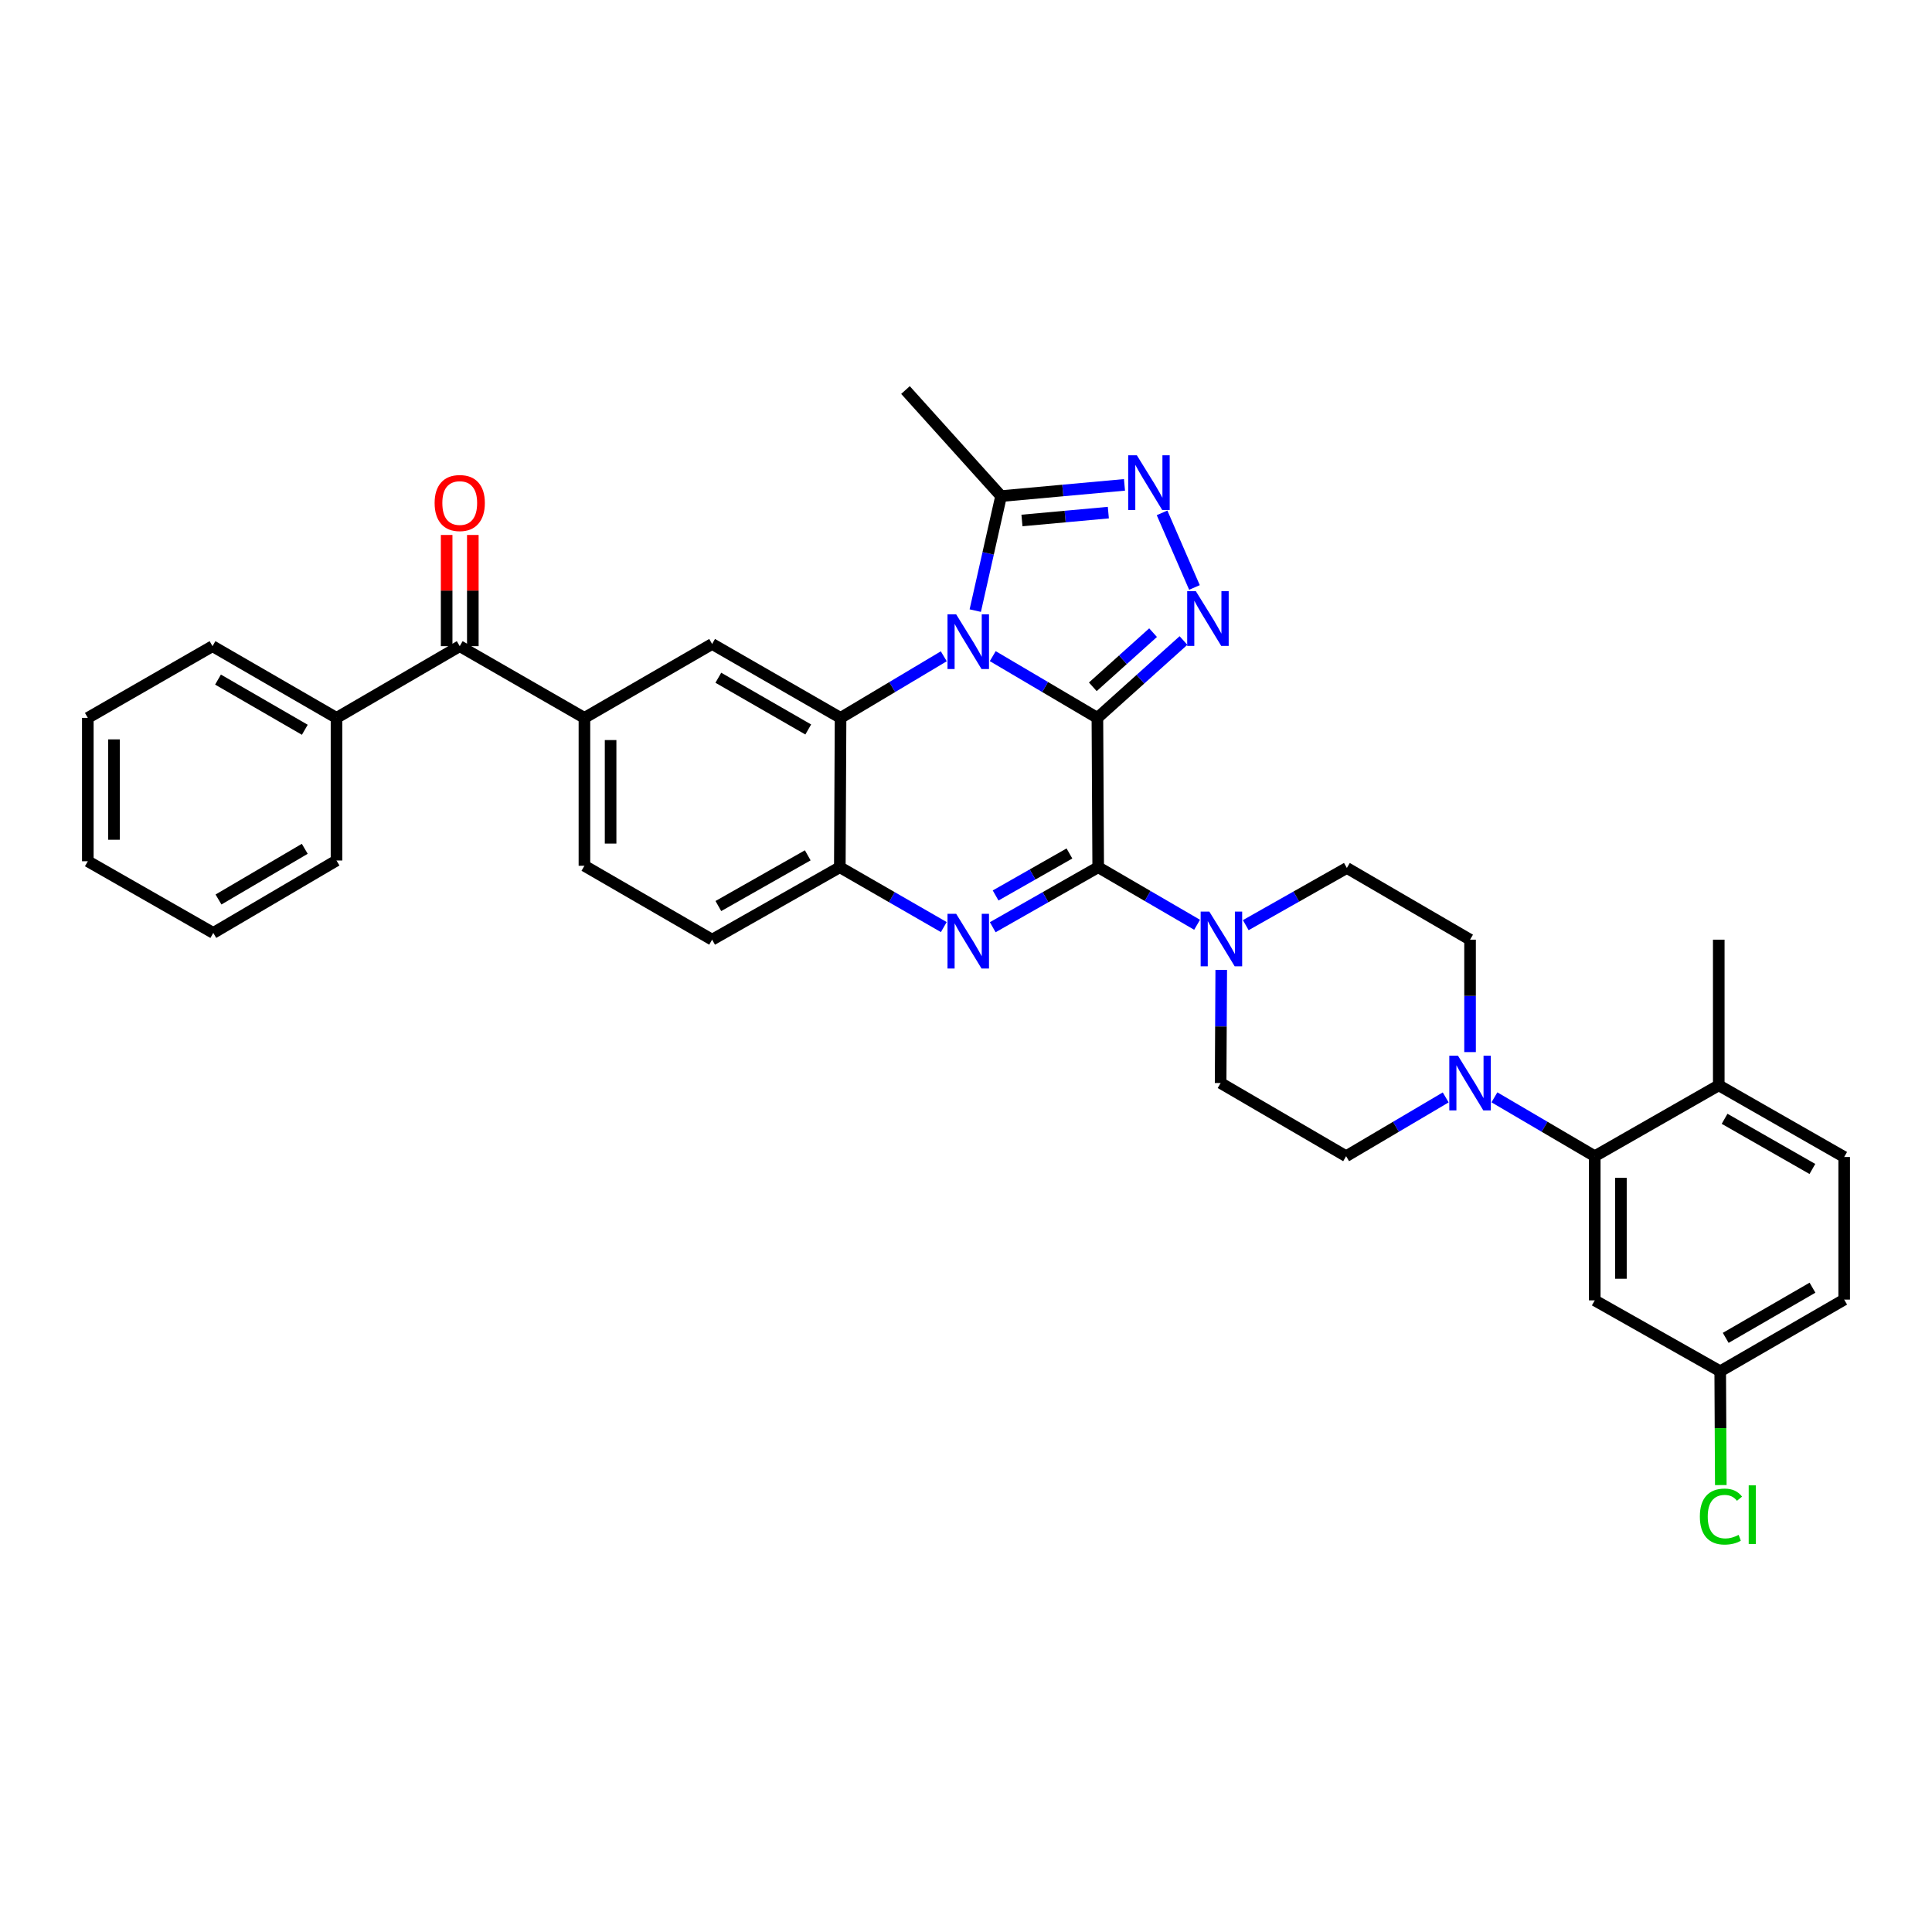 <?xml version='1.0' encoding='iso-8859-1'?>
<svg version='1.1' baseProfile='full'
              xmlns='http://www.w3.org/2000/svg'
                      xmlns:rdkit='http://www.rdkit.org/xml'
                      xmlns:xlink='http://www.w3.org/1999/xlink'
                  xml:space='preserve'
width='1000px' height='1000px' viewBox='0 0 1000 1000'>
<!-- END OF HEADER -->
<rect style='opacity:1.0;fill:#FFFFFF;stroke:none' width='1000' height='1000' x='0' y='0'> </rect>
<path class='bond-0' d='M 568.011,371.575 L 540.929,355.597' style='fill:none;fill-rule:evenodd;stroke:#000000;stroke-width:6px;stroke-linecap:butt;stroke-linejoin:miter;stroke-opacity:1' />
<path class='bond-0' d='M 540.929,355.597 L 513.847,339.62' style='fill:none;fill-rule:evenodd;stroke:#0000FF;stroke-width:6px;stroke-linecap:butt;stroke-linejoin:miter;stroke-opacity:1' />
<path class='bond-1' d='M 568.011,371.575 L 568.425,448.873' style='fill:none;fill-rule:evenodd;stroke:#000000;stroke-width:6px;stroke-linecap:butt;stroke-linejoin:miter;stroke-opacity:1' />
<path class='bond-2' d='M 568.011,371.575 L 590.289,351.553' style='fill:none;fill-rule:evenodd;stroke:#000000;stroke-width:6px;stroke-linecap:butt;stroke-linejoin:miter;stroke-opacity:1' />
<path class='bond-2' d='M 590.289,351.553 L 612.567,331.531' style='fill:none;fill-rule:evenodd;stroke:#0000FF;stroke-width:6px;stroke-linecap:butt;stroke-linejoin:miter;stroke-opacity:1' />
<path class='bond-2' d='M 565.639,355.493 L 581.234,341.478' style='fill:none;fill-rule:evenodd;stroke:#000000;stroke-width:6px;stroke-linecap:butt;stroke-linejoin:miter;stroke-opacity:1' />
<path class='bond-2' d='M 581.234,341.478 L 596.828,327.463' style='fill:none;fill-rule:evenodd;stroke:#0000FF;stroke-width:6px;stroke-linecap:butt;stroke-linejoin:miter;stroke-opacity:1' />
<path class='bond-4' d='M 488.502,339.696 L 461.789,355.635' style='fill:none;fill-rule:evenodd;stroke:#0000FF;stroke-width:6px;stroke-linecap:butt;stroke-linejoin:miter;stroke-opacity:1' />
<path class='bond-4' d='M 461.789,355.635 L 435.075,371.575' style='fill:none;fill-rule:evenodd;stroke:#000000;stroke-width:6px;stroke-linecap:butt;stroke-linejoin:miter;stroke-opacity:1' />
<path class='bond-6' d='M 504.794,316.048 L 511.473,286.416' style='fill:none;fill-rule:evenodd;stroke:#0000FF;stroke-width:6px;stroke-linecap:butt;stroke-linejoin:miter;stroke-opacity:1' />
<path class='bond-6' d='M 511.473,286.416 L 518.152,256.783' style='fill:none;fill-rule:evenodd;stroke:#000000;stroke-width:6px;stroke-linecap:butt;stroke-linejoin:miter;stroke-opacity:1' />
<path class='bond-3' d='M 568.425,448.873 L 541.133,464.401' style='fill:none;fill-rule:evenodd;stroke:#000000;stroke-width:6px;stroke-linecap:butt;stroke-linejoin:miter;stroke-opacity:1' />
<path class='bond-3' d='M 541.133,464.401 L 513.841,479.93' style='fill:none;fill-rule:evenodd;stroke:#0000FF;stroke-width:6px;stroke-linecap:butt;stroke-linejoin:miter;stroke-opacity:1' />
<path class='bond-3' d='M 553.538,441.757 L 534.434,452.627' style='fill:none;fill-rule:evenodd;stroke:#000000;stroke-width:6px;stroke-linecap:butt;stroke-linejoin:miter;stroke-opacity:1' />
<path class='bond-3' d='M 534.434,452.627 L 515.329,463.497' style='fill:none;fill-rule:evenodd;stroke:#0000FF;stroke-width:6px;stroke-linecap:butt;stroke-linejoin:miter;stroke-opacity:1' />
<path class='bond-8' d='M 568.425,448.873 L 594.02,463.769' style='fill:none;fill-rule:evenodd;stroke:#000000;stroke-width:6px;stroke-linecap:butt;stroke-linejoin:miter;stroke-opacity:1' />
<path class='bond-8' d='M 594.02,463.769 L 619.614,478.666' style='fill:none;fill-rule:evenodd;stroke:#0000FF;stroke-width:6px;stroke-linecap:butt;stroke-linejoin:miter;stroke-opacity:1' />
<path class='bond-5' d='M 618.249,304.074 L 601.48,265.453' style='fill:none;fill-rule:evenodd;stroke:#0000FF;stroke-width:6px;stroke-linecap:butt;stroke-linejoin:miter;stroke-opacity:1' />
<path class='bond-7' d='M 488.509,479.855 L 461.6,464.364' style='fill:none;fill-rule:evenodd;stroke:#0000FF;stroke-width:6px;stroke-linecap:butt;stroke-linejoin:miter;stroke-opacity:1' />
<path class='bond-7' d='M 461.6,464.364 L 434.691,448.873' style='fill:none;fill-rule:evenodd;stroke:#000000;stroke-width:6px;stroke-linecap:butt;stroke-linejoin:miter;stroke-opacity:1' />
<path class='bond-10' d='M 435.075,371.575 L 368.591,333.321' style='fill:none;fill-rule:evenodd;stroke:#000000;stroke-width:6px;stroke-linecap:butt;stroke-linejoin:miter;stroke-opacity:1' />
<path class='bond-10' d='M 418.346,377.578 L 371.808,350.801' style='fill:none;fill-rule:evenodd;stroke:#000000;stroke-width:6px;stroke-linecap:butt;stroke-linejoin:miter;stroke-opacity:1' />
<path class='bond-36' d='M 435.075,371.575 L 434.691,448.873' style='fill:none;fill-rule:evenodd;stroke:#000000;stroke-width:6px;stroke-linecap:butt;stroke-linejoin:miter;stroke-opacity:1' />
<path class='bond-35' d='M 582.029,250.967 L 550.091,253.875' style='fill:none;fill-rule:evenodd;stroke:#0000FF;stroke-width:6px;stroke-linecap:butt;stroke-linejoin:miter;stroke-opacity:1' />
<path class='bond-35' d='M 550.091,253.875 L 518.152,256.783' style='fill:none;fill-rule:evenodd;stroke:#000000;stroke-width:6px;stroke-linecap:butt;stroke-linejoin:miter;stroke-opacity:1' />
<path class='bond-35' d='M 573.676,265.33 L 551.319,267.366' style='fill:none;fill-rule:evenodd;stroke:#0000FF;stroke-width:6px;stroke-linecap:butt;stroke-linejoin:miter;stroke-opacity:1' />
<path class='bond-35' d='M 551.319,267.366 L 528.962,269.401' style='fill:none;fill-rule:evenodd;stroke:#000000;stroke-width:6px;stroke-linecap:butt;stroke-linejoin:miter;stroke-opacity:1' />
<path class='bond-28' d='M 518.152,256.783 L 468.677,201.882' style='fill:none;fill-rule:evenodd;stroke:#000000;stroke-width:6px;stroke-linecap:butt;stroke-linejoin:miter;stroke-opacity:1' />
<path class='bond-20' d='M 434.691,448.873 L 368.591,486.374' style='fill:none;fill-rule:evenodd;stroke:#000000;stroke-width:6px;stroke-linecap:butt;stroke-linejoin:miter;stroke-opacity:1' />
<path class='bond-20' d='M 418.091,442.715 L 371.822,468.966' style='fill:none;fill-rule:evenodd;stroke:#000000;stroke-width:6px;stroke-linecap:butt;stroke-linejoin:miter;stroke-opacity:1' />
<path class='bond-16' d='M 644.804,478.859 L 670.968,464.058' style='fill:none;fill-rule:evenodd;stroke:#0000FF;stroke-width:6px;stroke-linecap:butt;stroke-linejoin:miter;stroke-opacity:1' />
<path class='bond-16' d='M 670.968,464.058 L 697.132,449.256' style='fill:none;fill-rule:evenodd;stroke:#000000;stroke-width:6px;stroke-linecap:butt;stroke-linejoin:miter;stroke-opacity:1' />
<path class='bond-17' d='M 632.112,502.015 L 631.952,531.297' style='fill:none;fill-rule:evenodd;stroke:#0000FF;stroke-width:6px;stroke-linecap:butt;stroke-linejoin:miter;stroke-opacity:1' />
<path class='bond-17' d='M 631.952,531.297 L 631.792,560.579' style='fill:none;fill-rule:evenodd;stroke:#000000;stroke-width:6px;stroke-linecap:butt;stroke-linejoin:miter;stroke-opacity:1' />
<path class='bond-9' d='M 748.296,568.018 L 722.522,583.233' style='fill:none;fill-rule:evenodd;stroke:#0000FF;stroke-width:6px;stroke-linecap:butt;stroke-linejoin:miter;stroke-opacity:1' />
<path class='bond-9' d='M 722.522,583.233 L 696.748,598.449' style='fill:none;fill-rule:evenodd;stroke:#000000;stroke-width:6px;stroke-linecap:butt;stroke-linejoin:miter;stroke-opacity:1' />
<path class='bond-11' d='M 773.509,567.978 L 799.474,583.213' style='fill:none;fill-rule:evenodd;stroke:#0000FF;stroke-width:6px;stroke-linecap:butt;stroke-linejoin:miter;stroke-opacity:1' />
<path class='bond-11' d='M 799.474,583.213 L 825.44,598.449' style='fill:none;fill-rule:evenodd;stroke:#000000;stroke-width:6px;stroke-linecap:butt;stroke-linejoin:miter;stroke-opacity:1' />
<path class='bond-37' d='M 760.898,544.563 L 760.898,515.469' style='fill:none;fill-rule:evenodd;stroke:#0000FF;stroke-width:6px;stroke-linecap:butt;stroke-linejoin:miter;stroke-opacity:1' />
<path class='bond-37' d='M 760.898,515.469 L 760.898,486.374' style='fill:none;fill-rule:evenodd;stroke:#000000;stroke-width:6px;stroke-linecap:butt;stroke-linejoin:miter;stroke-opacity:1' />
<path class='bond-12' d='M 368.591,333.321 L 302.499,371.575' style='fill:none;fill-rule:evenodd;stroke:#000000;stroke-width:6px;stroke-linecap:butt;stroke-linejoin:miter;stroke-opacity:1' />
<path class='bond-14' d='M 825.44,598.449 L 825.44,673.067' style='fill:none;fill-rule:evenodd;stroke:#000000;stroke-width:6px;stroke-linecap:butt;stroke-linejoin:miter;stroke-opacity:1' />
<path class='bond-14' d='M 838.986,609.641 L 838.986,661.874' style='fill:none;fill-rule:evenodd;stroke:#000000;stroke-width:6px;stroke-linecap:butt;stroke-linejoin:miter;stroke-opacity:1' />
<path class='bond-15' d='M 825.44,598.449 L 889.628,561.76' style='fill:none;fill-rule:evenodd;stroke:#000000;stroke-width:6px;stroke-linecap:butt;stroke-linejoin:miter;stroke-opacity:1' />
<path class='bond-13' d='M 302.499,371.575 L 237.958,334.457' style='fill:none;fill-rule:evenodd;stroke:#000000;stroke-width:6px;stroke-linecap:butt;stroke-linejoin:miter;stroke-opacity:1' />
<path class='bond-38' d='M 302.499,371.575 L 302.499,448.12' style='fill:none;fill-rule:evenodd;stroke:#000000;stroke-width:6px;stroke-linecap:butt;stroke-linejoin:miter;stroke-opacity:1' />
<path class='bond-38' d='M 316.046,383.057 L 316.046,436.638' style='fill:none;fill-rule:evenodd;stroke:#000000;stroke-width:6px;stroke-linecap:butt;stroke-linejoin:miter;stroke-opacity:1' />
<path class='bond-22' d='M 244.731,334.457 L 244.731,305.677' style='fill:none;fill-rule:evenodd;stroke:#000000;stroke-width:6px;stroke-linecap:butt;stroke-linejoin:miter;stroke-opacity:1' />
<path class='bond-22' d='M 244.731,305.677 L 244.731,276.897' style='fill:none;fill-rule:evenodd;stroke:#FF0000;stroke-width:6px;stroke-linecap:butt;stroke-linejoin:miter;stroke-opacity:1' />
<path class='bond-22' d='M 231.185,334.457 L 231.185,305.677' style='fill:none;fill-rule:evenodd;stroke:#000000;stroke-width:6px;stroke-linecap:butt;stroke-linejoin:miter;stroke-opacity:1' />
<path class='bond-22' d='M 231.185,305.677 L 231.185,276.897' style='fill:none;fill-rule:evenodd;stroke:#FF0000;stroke-width:6px;stroke-linecap:butt;stroke-linejoin:miter;stroke-opacity:1' />
<path class='bond-23' d='M 237.958,334.457 L 174.176,371.575' style='fill:none;fill-rule:evenodd;stroke:#000000;stroke-width:6px;stroke-linecap:butt;stroke-linejoin:miter;stroke-opacity:1' />
<path class='bond-25' d='M 825.44,673.067 L 890.38,709.771' style='fill:none;fill-rule:evenodd;stroke:#000000;stroke-width:6px;stroke-linecap:butt;stroke-linejoin:miter;stroke-opacity:1' />
<path class='bond-24' d='M 889.628,561.76 L 954.545,598.863' style='fill:none;fill-rule:evenodd;stroke:#000000;stroke-width:6px;stroke-linecap:butt;stroke-linejoin:miter;stroke-opacity:1' />
<path class='bond-24' d='M 892.643,579.087 L 938.086,605.058' style='fill:none;fill-rule:evenodd;stroke:#000000;stroke-width:6px;stroke-linecap:butt;stroke-linejoin:miter;stroke-opacity:1' />
<path class='bond-29' d='M 889.628,561.76 L 889.628,486.374' style='fill:none;fill-rule:evenodd;stroke:#000000;stroke-width:6px;stroke-linecap:butt;stroke-linejoin:miter;stroke-opacity:1' />
<path class='bond-19' d='M 697.132,449.256 L 760.898,486.374' style='fill:none;fill-rule:evenodd;stroke:#000000;stroke-width:6px;stroke-linecap:butt;stroke-linejoin:miter;stroke-opacity:1' />
<path class='bond-18' d='M 631.792,560.579 L 696.748,598.449' style='fill:none;fill-rule:evenodd;stroke:#000000;stroke-width:6px;stroke-linecap:butt;stroke-linejoin:miter;stroke-opacity:1' />
<path class='bond-21' d='M 368.591,486.374 L 302.499,448.12' style='fill:none;fill-rule:evenodd;stroke:#000000;stroke-width:6px;stroke-linecap:butt;stroke-linejoin:miter;stroke-opacity:1' />
<path class='bond-30' d='M 174.176,371.575 L 109.996,334.457' style='fill:none;fill-rule:evenodd;stroke:#000000;stroke-width:6px;stroke-linecap:butt;stroke-linejoin:miter;stroke-opacity:1' />
<path class='bond-30' d='M 157.768,377.734 L 112.841,351.752' style='fill:none;fill-rule:evenodd;stroke:#000000;stroke-width:6px;stroke-linecap:butt;stroke-linejoin:miter;stroke-opacity:1' />
<path class='bond-31' d='M 174.176,371.575 L 174.176,445.396' style='fill:none;fill-rule:evenodd;stroke:#000000;stroke-width:6px;stroke-linecap:butt;stroke-linejoin:miter;stroke-opacity:1' />
<path class='bond-26' d='M 954.545,598.863 L 954.545,672.668' style='fill:none;fill-rule:evenodd;stroke:#000000;stroke-width:6px;stroke-linecap:butt;stroke-linejoin:miter;stroke-opacity:1' />
<path class='bond-27' d='M 890.38,709.771 L 890.532,739.223' style='fill:none;fill-rule:evenodd;stroke:#000000;stroke-width:6px;stroke-linecap:butt;stroke-linejoin:miter;stroke-opacity:1' />
<path class='bond-27' d='M 890.532,739.223 L 890.685,768.675' style='fill:none;fill-rule:evenodd;stroke:#00CC00;stroke-width:6px;stroke-linecap:butt;stroke-linejoin:miter;stroke-opacity:1' />
<path class='bond-39' d='M 890.38,709.771 L 954.545,672.668' style='fill:none;fill-rule:evenodd;stroke:#000000;stroke-width:6px;stroke-linecap:butt;stroke-linejoin:miter;stroke-opacity:1' />
<path class='bond-39' d='M 893.224,692.478 L 938.14,666.507' style='fill:none;fill-rule:evenodd;stroke:#000000;stroke-width:6px;stroke-linecap:butt;stroke-linejoin:miter;stroke-opacity:1' />
<path class='bond-33' d='M 109.996,334.457 L 45.455,371.575' style='fill:none;fill-rule:evenodd;stroke:#000000;stroke-width:6px;stroke-linecap:butt;stroke-linejoin:miter;stroke-opacity:1' />
<path class='bond-32' d='M 174.176,445.396 L 110.395,482.882' style='fill:none;fill-rule:evenodd;stroke:#000000;stroke-width:6px;stroke-linecap:butt;stroke-linejoin:miter;stroke-opacity:1' />
<path class='bond-32' d='M 157.745,439.34 L 113.098,465.58' style='fill:none;fill-rule:evenodd;stroke:#000000;stroke-width:6px;stroke-linecap:butt;stroke-linejoin:miter;stroke-opacity:1' />
<path class='bond-34' d='M 110.395,482.882 L 45.455,445.779' style='fill:none;fill-rule:evenodd;stroke:#000000;stroke-width:6px;stroke-linecap:butt;stroke-linejoin:miter;stroke-opacity:1' />
<path class='bond-40' d='M 45.455,371.575 L 45.455,445.779' style='fill:none;fill-rule:evenodd;stroke:#000000;stroke-width:6px;stroke-linecap:butt;stroke-linejoin:miter;stroke-opacity:1' />
<path class='bond-40' d='M 59.001,382.705 L 59.001,434.649' style='fill:none;fill-rule:evenodd;stroke:#000000;stroke-width:6px;stroke-linecap:butt;stroke-linejoin:miter;stroke-opacity:1' />
<path  class='atom-1' d='M 494.907 317.979
L 504.187 332.979
Q 505.107 334.459, 506.587 337.139
Q 508.067 339.819, 508.147 339.979
L 508.147 317.979
L 511.907 317.979
L 511.907 346.299
L 508.027 346.299
L 498.067 329.899
Q 496.907 327.979, 495.667 325.779
Q 494.467 323.579, 494.107 322.899
L 494.107 346.299
L 490.427 346.299
L 490.427 317.979
L 494.907 317.979
' fill='#0000FF'/>
<path  class='atom-3' d='M 618.97 305.991
L 628.25 320.991
Q 629.17 322.471, 630.65 325.151
Q 632.13 327.831, 632.21 327.991
L 632.21 305.991
L 635.97 305.991
L 635.97 334.311
L 632.09 334.311
L 622.13 317.911
Q 620.97 315.991, 619.73 313.791
Q 618.53 311.591, 618.17 310.911
L 618.17 334.311
L 614.49 334.311
L 614.49 305.991
L 618.97 305.991
' fill='#0000FF'/>
<path  class='atom-4' d='M 494.907 472.981
L 504.187 487.981
Q 505.107 489.461, 506.587 492.141
Q 508.067 494.821, 508.147 494.981
L 508.147 472.981
L 511.907 472.981
L 511.907 501.301
L 508.027 501.301
L 498.067 484.901
Q 496.907 482.981, 495.667 480.781
Q 494.467 478.581, 494.107 477.901
L 494.107 501.301
L 490.427 501.301
L 490.427 472.981
L 494.907 472.981
' fill='#0000FF'/>
<path  class='atom-6' d='M 588.43 235.654
L 597.71 250.654
Q 598.63 252.134, 600.11 254.814
Q 601.59 257.494, 601.67 257.654
L 601.67 235.654
L 605.43 235.654
L 605.43 263.974
L 601.55 263.974
L 591.59 247.574
Q 590.43 245.654, 589.19 243.454
Q 587.99 241.254, 587.63 240.574
L 587.63 263.974
L 583.95 263.974
L 583.95 235.654
L 588.43 235.654
' fill='#0000FF'/>
<path  class='atom-9' d='M 625.939 471.83
L 635.219 486.83
Q 636.139 488.31, 637.619 490.99
Q 639.099 493.67, 639.179 493.83
L 639.179 471.83
L 642.939 471.83
L 642.939 500.15
L 639.059 500.15
L 629.099 483.75
Q 627.939 481.83, 626.699 479.63
Q 625.499 477.43, 625.139 476.75
L 625.139 500.15
L 621.459 500.15
L 621.459 471.83
L 625.939 471.83
' fill='#0000FF'/>
<path  class='atom-10' d='M 754.638 546.419
L 763.918 561.419
Q 764.838 562.899, 766.318 565.579
Q 767.798 568.259, 767.878 568.419
L 767.878 546.419
L 771.638 546.419
L 771.638 574.739
L 767.758 574.739
L 757.798 558.339
Q 756.638 556.419, 755.398 554.219
Q 754.198 552.019, 753.838 551.339
L 753.838 574.739
L 750.158 574.739
L 750.158 546.419
L 754.638 546.419
' fill='#0000FF'/>
<path  class='atom-23' d='M 224.958 260.363
Q 224.958 253.563, 228.318 249.763
Q 231.678 245.963, 237.958 245.963
Q 244.238 245.963, 247.598 249.763
Q 250.958 253.563, 250.958 260.363
Q 250.958 267.243, 247.558 271.163
Q 244.158 275.043, 237.958 275.043
Q 231.718 275.043, 228.318 271.163
Q 224.958 267.283, 224.958 260.363
M 237.958 271.843
Q 242.278 271.843, 244.598 268.963
Q 246.958 266.043, 246.958 260.363
Q 246.958 254.803, 244.598 252.003
Q 242.278 249.163, 237.958 249.163
Q 233.638 249.163, 231.278 251.963
Q 228.958 254.763, 228.958 260.363
Q 228.958 266.083, 231.278 268.963
Q 233.638 271.843, 237.958 271.843
' fill='#FF0000'/>
<path  class='atom-28' d='M 879.844 784.971
Q 879.844 777.931, 883.124 774.251
Q 886.444 770.531, 892.724 770.531
Q 898.564 770.531, 901.684 774.651
L 899.044 776.811
Q 896.764 773.811, 892.724 773.811
Q 888.444 773.811, 886.164 776.691
Q 883.924 779.531, 883.924 784.971
Q 883.924 790.571, 886.244 793.451
Q 888.604 796.331, 893.164 796.331
Q 896.284 796.331, 899.924 794.451
L 901.044 797.451
Q 899.564 798.411, 897.324 798.971
Q 895.084 799.531, 892.604 799.531
Q 886.444 799.531, 883.124 795.771
Q 879.844 792.011, 879.844 784.971
' fill='#00CC00'/>
<path  class='atom-28' d='M 905.124 768.811
L 908.804 768.811
L 908.804 799.171
L 905.124 799.171
L 905.124 768.811
' fill='#00CC00'/>
</svg>
